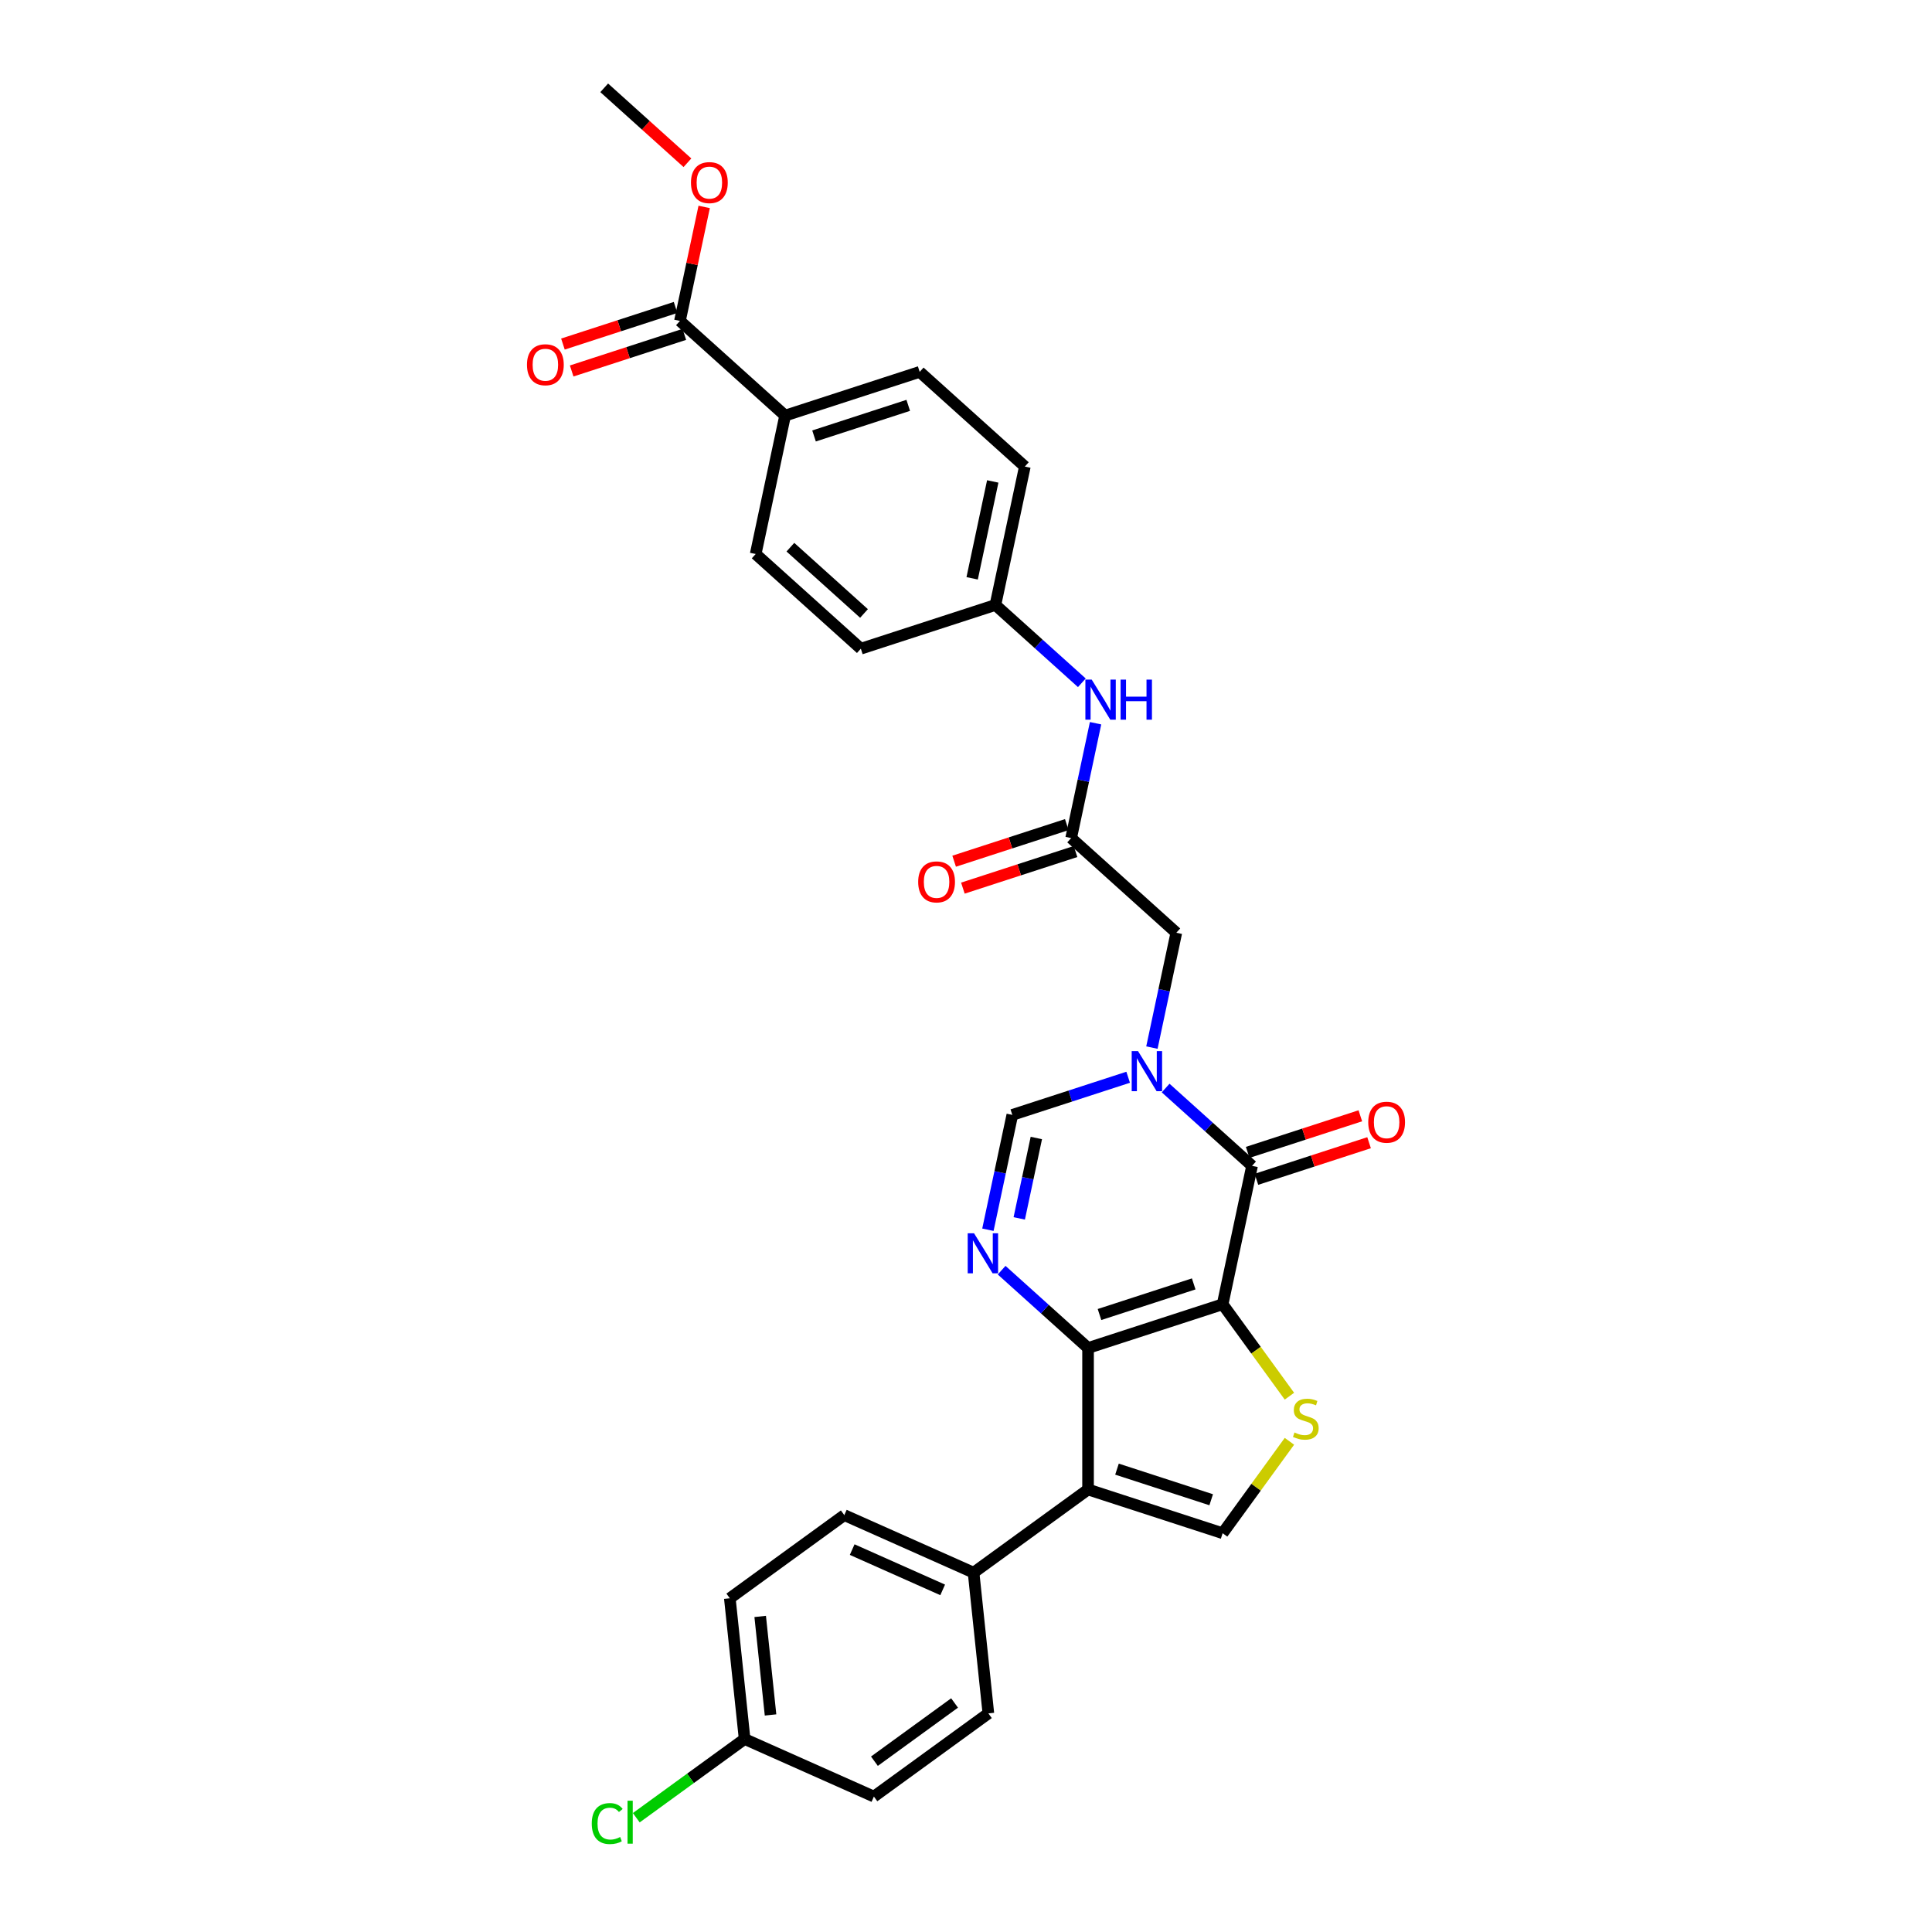 <?xml version='1.0' encoding='iso-8859-1'?>
<svg version='1.1' baseProfile='full'
              xmlns='http://www.w3.org/2000/svg'
                      xmlns:rdkit='http://www.rdkit.org/xml'
                      xmlns:xlink='http://www.w3.org/1999/xlink'
                  xml:space='preserve'
width='1000px' height='1000px' viewBox='0 0 1000 1000'>
<!-- END OF HEADER -->
<rect style='opacity:1.0;fill:#FFFFFF;stroke:none' width='1000' height='1000' x='0' y='0'> </rect>
<path class='bond-0' d='M 632.833,675.084 L 563.176,697.718' style='fill:none;fill-rule:evenodd;stroke:#000000;stroke-width:6px;stroke-linecap:butt;stroke-linejoin:miter;stroke-opacity:1' />
<path class='bond-0' d='M 617.858,664.548 L 569.098,680.391' style='fill:none;fill-rule:evenodd;stroke:#000000;stroke-width:6px;stroke-linecap:butt;stroke-linejoin:miter;stroke-opacity:1' />
<path class='bond-1' d='M 632.833,675.084 L 648.061,603.442' style='fill:none;fill-rule:evenodd;stroke:#000000;stroke-width:6px;stroke-linecap:butt;stroke-linejoin:miter;stroke-opacity:1' />
<path class='bond-5' d='M 632.833,675.084 L 650.118,698.875' style='fill:none;fill-rule:evenodd;stroke:#000000;stroke-width:6px;stroke-linecap:butt;stroke-linejoin:miter;stroke-opacity:1' />
<path class='bond-5' d='M 650.118,698.875 L 667.403,722.665' style='fill:none;fill-rule:evenodd;stroke:#CCCC00;stroke-width:6px;stroke-linecap:butt;stroke-linejoin:miter;stroke-opacity:1' />
<path class='bond-3' d='M 563.176,697.718 L 563.176,770.96' style='fill:none;fill-rule:evenodd;stroke:#000000;stroke-width:6px;stroke-linecap:butt;stroke-linejoin:miter;stroke-opacity:1' />
<path class='bond-4' d='M 563.176,697.718 L 540.809,677.579' style='fill:none;fill-rule:evenodd;stroke:#000000;stroke-width:6px;stroke-linecap:butt;stroke-linejoin:miter;stroke-opacity:1' />
<path class='bond-4' d='M 540.809,677.579 L 518.443,657.44' style='fill:none;fill-rule:evenodd;stroke:#0000FF;stroke-width:6px;stroke-linecap:butt;stroke-linejoin:miter;stroke-opacity:1' />
<path class='bond-2' d='M 648.061,603.442 L 625.695,583.304' style='fill:none;fill-rule:evenodd;stroke:#000000;stroke-width:6px;stroke-linecap:butt;stroke-linejoin:miter;stroke-opacity:1' />
<path class='bond-2' d='M 625.695,583.304 L 603.329,563.165' style='fill:none;fill-rule:evenodd;stroke:#0000FF;stroke-width:6px;stroke-linecap:butt;stroke-linejoin:miter;stroke-opacity:1' />
<path class='bond-13' d='M 650.325,610.408 L 679.477,600.936' style='fill:none;fill-rule:evenodd;stroke:#000000;stroke-width:6px;stroke-linecap:butt;stroke-linejoin:miter;stroke-opacity:1' />
<path class='bond-13' d='M 679.477,600.936 L 708.63,591.464' style='fill:none;fill-rule:evenodd;stroke:#FF0000;stroke-width:6px;stroke-linecap:butt;stroke-linejoin:miter;stroke-opacity:1' />
<path class='bond-13' d='M 645.798,596.477 L 674.951,587.004' style='fill:none;fill-rule:evenodd;stroke:#000000;stroke-width:6px;stroke-linecap:butt;stroke-linejoin:miter;stroke-opacity:1' />
<path class='bond-13' d='M 674.951,587.004 L 704.103,577.532' style='fill:none;fill-rule:evenodd;stroke:#FF0000;stroke-width:6px;stroke-linecap:butt;stroke-linejoin:miter;stroke-opacity:1' />
<path class='bond-7' d='M 583.934,557.584 L 553.954,567.326' style='fill:none;fill-rule:evenodd;stroke:#0000FF;stroke-width:6px;stroke-linecap:butt;stroke-linejoin:miter;stroke-opacity:1' />
<path class='bond-7' d='M 553.954,567.326 L 523.974,577.067' style='fill:none;fill-rule:evenodd;stroke:#000000;stroke-width:6px;stroke-linecap:butt;stroke-linejoin:miter;stroke-opacity:1' />
<path class='bond-9' d='M 596.225,542.231 L 602.542,512.511' style='fill:none;fill-rule:evenodd;stroke:#0000FF;stroke-width:6px;stroke-linecap:butt;stroke-linejoin:miter;stroke-opacity:1' />
<path class='bond-9' d='M 602.542,512.511 L 608.86,482.791' style='fill:none;fill-rule:evenodd;stroke:#000000;stroke-width:6px;stroke-linecap:butt;stroke-linejoin:miter;stroke-opacity:1' />
<path class='bond-11' d='M 563.176,770.96 L 503.921,814.011' style='fill:none;fill-rule:evenodd;stroke:#000000;stroke-width:6px;stroke-linecap:butt;stroke-linejoin:miter;stroke-opacity:1' />
<path class='bond-30' d='M 563.176,770.96 L 632.833,793.593' style='fill:none;fill-rule:evenodd;stroke:#000000;stroke-width:6px;stroke-linecap:butt;stroke-linejoin:miter;stroke-opacity:1' />
<path class='bond-30' d='M 578.151,760.423 L 626.911,776.267' style='fill:none;fill-rule:evenodd;stroke:#000000;stroke-width:6px;stroke-linecap:butt;stroke-linejoin:miter;stroke-opacity:1' />
<path class='bond-31' d='M 511.34,636.506 L 517.657,606.787' style='fill:none;fill-rule:evenodd;stroke:#0000FF;stroke-width:6px;stroke-linecap:butt;stroke-linejoin:miter;stroke-opacity:1' />
<path class='bond-31' d='M 517.657,606.787 L 523.974,577.067' style='fill:none;fill-rule:evenodd;stroke:#000000;stroke-width:6px;stroke-linecap:butt;stroke-linejoin:miter;stroke-opacity:1' />
<path class='bond-31' d='M 527.563,630.636 L 531.985,609.832' style='fill:none;fill-rule:evenodd;stroke:#0000FF;stroke-width:6px;stroke-linecap:butt;stroke-linejoin:miter;stroke-opacity:1' />
<path class='bond-31' d='M 531.985,609.832 L 536.407,589.028' style='fill:none;fill-rule:evenodd;stroke:#000000;stroke-width:6px;stroke-linecap:butt;stroke-linejoin:miter;stroke-opacity:1' />
<path class='bond-6' d='M 667.403,746.013 L 650.118,769.803' style='fill:none;fill-rule:evenodd;stroke:#CCCC00;stroke-width:6px;stroke-linecap:butt;stroke-linejoin:miter;stroke-opacity:1' />
<path class='bond-6' d='M 650.118,769.803 L 632.833,793.593' style='fill:none;fill-rule:evenodd;stroke:#000000;stroke-width:6px;stroke-linecap:butt;stroke-linejoin:miter;stroke-opacity:1' />
<path class='bond-8' d='M 554.43,433.783 L 608.86,482.791' style='fill:none;fill-rule:evenodd;stroke:#000000;stroke-width:6px;stroke-linecap:butt;stroke-linejoin:miter;stroke-opacity:1' />
<path class='bond-12' d='M 554.43,433.783 L 560.747,404.063' style='fill:none;fill-rule:evenodd;stroke:#000000;stroke-width:6px;stroke-linecap:butt;stroke-linejoin:miter;stroke-opacity:1' />
<path class='bond-12' d='M 560.747,404.063 L 567.064,374.343' style='fill:none;fill-rule:evenodd;stroke:#0000FF;stroke-width:6px;stroke-linecap:butt;stroke-linejoin:miter;stroke-opacity:1' />
<path class='bond-15' d='M 552.166,426.817 L 523.014,436.289' style='fill:none;fill-rule:evenodd;stroke:#000000;stroke-width:6px;stroke-linecap:butt;stroke-linejoin:miter;stroke-opacity:1' />
<path class='bond-15' d='M 523.014,436.289 L 493.861,445.761' style='fill:none;fill-rule:evenodd;stroke:#FF0000;stroke-width:6px;stroke-linecap:butt;stroke-linejoin:miter;stroke-opacity:1' />
<path class='bond-15' d='M 556.693,440.748 L 527.541,450.221' style='fill:none;fill-rule:evenodd;stroke:#000000;stroke-width:6px;stroke-linecap:butt;stroke-linejoin:miter;stroke-opacity:1' />
<path class='bond-15' d='M 527.541,450.221 L 498.388,459.693' style='fill:none;fill-rule:evenodd;stroke:#FF0000;stroke-width:6px;stroke-linecap:butt;stroke-linejoin:miter;stroke-opacity:1' />
<path class='bond-10' d='M 351.939,166.105 L 406.368,215.114' style='fill:none;fill-rule:evenodd;stroke:#000000;stroke-width:6px;stroke-linecap:butt;stroke-linejoin:miter;stroke-opacity:1' />
<path class='bond-16' d='M 349.675,159.14 L 320.523,168.612' style='fill:none;fill-rule:evenodd;stroke:#000000;stroke-width:6px;stroke-linecap:butt;stroke-linejoin:miter;stroke-opacity:1' />
<path class='bond-16' d='M 320.523,168.612 L 291.37,178.084' style='fill:none;fill-rule:evenodd;stroke:#FF0000;stroke-width:6px;stroke-linecap:butt;stroke-linejoin:miter;stroke-opacity:1' />
<path class='bond-16' d='M 354.202,173.071 L 325.049,182.543' style='fill:none;fill-rule:evenodd;stroke:#000000;stroke-width:6px;stroke-linecap:butt;stroke-linejoin:miter;stroke-opacity:1' />
<path class='bond-16' d='M 325.049,182.543 L 295.897,192.016' style='fill:none;fill-rule:evenodd;stroke:#FF0000;stroke-width:6px;stroke-linecap:butt;stroke-linejoin:miter;stroke-opacity:1' />
<path class='bond-23' d='M 351.939,166.105 L 358.209,136.605' style='fill:none;fill-rule:evenodd;stroke:#000000;stroke-width:6px;stroke-linecap:butt;stroke-linejoin:miter;stroke-opacity:1' />
<path class='bond-23' d='M 358.209,136.605 L 364.479,107.105' style='fill:none;fill-rule:evenodd;stroke:#FF0000;stroke-width:6px;stroke-linecap:butt;stroke-linejoin:miter;stroke-opacity:1' />
<path class='bond-17' d='M 503.921,814.011 L 437.011,784.221' style='fill:none;fill-rule:evenodd;stroke:#000000;stroke-width:6px;stroke-linecap:butt;stroke-linejoin:miter;stroke-opacity:1' />
<path class='bond-17' d='M 487.927,822.924 L 441.089,802.071' style='fill:none;fill-rule:evenodd;stroke:#000000;stroke-width:6px;stroke-linecap:butt;stroke-linejoin:miter;stroke-opacity:1' />
<path class='bond-18' d='M 503.921,814.011 L 511.577,886.852' style='fill:none;fill-rule:evenodd;stroke:#000000;stroke-width:6px;stroke-linecap:butt;stroke-linejoin:miter;stroke-opacity:1' />
<path class='bond-21' d='M 559.96,353.409 L 537.594,333.27' style='fill:none;fill-rule:evenodd;stroke:#0000FF;stroke-width:6px;stroke-linecap:butt;stroke-linejoin:miter;stroke-opacity:1' />
<path class='bond-21' d='M 537.594,333.27 L 515.228,313.132' style='fill:none;fill-rule:evenodd;stroke:#000000;stroke-width:6px;stroke-linecap:butt;stroke-linejoin:miter;stroke-opacity:1' />
<path class='bond-14' d='M 406.368,215.114 L 476.026,192.481' style='fill:none;fill-rule:evenodd;stroke:#000000;stroke-width:6px;stroke-linecap:butt;stroke-linejoin:miter;stroke-opacity:1' />
<path class='bond-14' d='M 421.344,225.651 L 470.104,209.808' style='fill:none;fill-rule:evenodd;stroke:#000000;stroke-width:6px;stroke-linecap:butt;stroke-linejoin:miter;stroke-opacity:1' />
<path class='bond-33' d='M 406.368,215.114 L 391.14,286.756' style='fill:none;fill-rule:evenodd;stroke:#000000;stroke-width:6px;stroke-linecap:butt;stroke-linejoin:miter;stroke-opacity:1' />
<path class='bond-26' d='M 437.011,784.221 L 377.756,827.271' style='fill:none;fill-rule:evenodd;stroke:#000000;stroke-width:6px;stroke-linecap:butt;stroke-linejoin:miter;stroke-opacity:1' />
<path class='bond-27' d='M 511.577,886.852 L 452.323,929.903' style='fill:none;fill-rule:evenodd;stroke:#000000;stroke-width:6px;stroke-linecap:butt;stroke-linejoin:miter;stroke-opacity:1' />
<path class='bond-27' d='M 494.079,881.459 L 452.601,911.595' style='fill:none;fill-rule:evenodd;stroke:#000000;stroke-width:6px;stroke-linecap:butt;stroke-linejoin:miter;stroke-opacity:1' />
<path class='bond-19' d='M 476.026,192.481 L 530.456,241.49' style='fill:none;fill-rule:evenodd;stroke:#000000;stroke-width:6px;stroke-linecap:butt;stroke-linejoin:miter;stroke-opacity:1' />
<path class='bond-20' d='M 391.14,286.756 L 445.57,335.765' style='fill:none;fill-rule:evenodd;stroke:#000000;stroke-width:6px;stroke-linecap:butt;stroke-linejoin:miter;stroke-opacity:1' />
<path class='bond-20' d='M 409.107,283.222 L 447.207,317.528' style='fill:none;fill-rule:evenodd;stroke:#000000;stroke-width:6px;stroke-linecap:butt;stroke-linejoin:miter;stroke-opacity:1' />
<path class='bond-24' d='M 515.228,313.132 L 445.57,335.765' style='fill:none;fill-rule:evenodd;stroke:#000000;stroke-width:6px;stroke-linecap:butt;stroke-linejoin:miter;stroke-opacity:1' />
<path class='bond-25' d='M 515.228,313.132 L 530.456,241.49' style='fill:none;fill-rule:evenodd;stroke:#000000;stroke-width:6px;stroke-linecap:butt;stroke-linejoin:miter;stroke-opacity:1' />
<path class='bond-25' d='M 503.184,299.34 L 513.843,249.191' style='fill:none;fill-rule:evenodd;stroke:#000000;stroke-width:6px;stroke-linecap:butt;stroke-linejoin:miter;stroke-opacity:1' />
<path class='bond-22' d='M 385.412,900.113 L 452.323,929.903' style='fill:none;fill-rule:evenodd;stroke:#000000;stroke-width:6px;stroke-linecap:butt;stroke-linejoin:miter;stroke-opacity:1' />
<path class='bond-28' d='M 385.412,900.113 L 357.374,920.483' style='fill:none;fill-rule:evenodd;stroke:#000000;stroke-width:6px;stroke-linecap:butt;stroke-linejoin:miter;stroke-opacity:1' />
<path class='bond-28' d='M 357.374,920.483 L 329.337,940.854' style='fill:none;fill-rule:evenodd;stroke:#00CC00;stroke-width:6px;stroke-linecap:butt;stroke-linejoin:miter;stroke-opacity:1' />
<path class='bond-32' d='M 385.412,900.113 L 377.756,827.271' style='fill:none;fill-rule:evenodd;stroke:#000000;stroke-width:6px;stroke-linecap:butt;stroke-linejoin:miter;stroke-opacity:1' />
<path class='bond-32' d='M 398.832,887.655 L 393.473,836.666' style='fill:none;fill-rule:evenodd;stroke:#000000;stroke-width:6px;stroke-linecap:butt;stroke-linejoin:miter;stroke-opacity:1' />
<path class='bond-29' d='M 355.814,84.241 L 334.275,64.848' style='fill:none;fill-rule:evenodd;stroke:#FF0000;stroke-width:6px;stroke-linecap:butt;stroke-linejoin:miter;stroke-opacity:1' />
<path class='bond-29' d='M 334.275,64.848 L 312.737,45.455' style='fill:none;fill-rule:evenodd;stroke:#000000;stroke-width:6px;stroke-linecap:butt;stroke-linejoin:miter;stroke-opacity:1' />
<path  class='atom-3' d='M 589.047 544.062
L 595.844 555.049
Q 596.517 556.133, 597.601 558.096
Q 598.685 560.059, 598.744 560.176
L 598.744 544.062
L 601.498 544.062
L 601.498 564.805
L 598.656 564.805
L 591.361 552.793
Q 590.512 551.387, 589.603 549.775
Q 588.724 548.164, 588.461 547.666
L 588.461 564.805
L 585.765 564.805
L 585.765 544.062
L 589.047 544.062
' fill='#0000FF'/>
<path  class='atom-5' d='M 504.161 638.338
L 510.958 649.324
Q 511.632 650.408, 512.716 652.371
Q 513.8 654.334, 513.858 654.451
L 513.858 638.338
L 516.612 638.338
L 516.612 659.08
L 513.77 659.08
L 506.475 647.068
Q 505.626 645.662, 504.718 644.05
Q 503.839 642.439, 503.575 641.941
L 503.575 659.08
L 500.88 659.08
L 500.88 638.338
L 504.161 638.338
' fill='#0000FF'/>
<path  class='atom-6' d='M 670.025 741.458
Q 670.259 741.546, 671.226 741.956
Q 672.193 742.366, 673.248 742.63
Q 674.332 742.864, 675.386 742.864
Q 677.349 742.864, 678.492 741.927
Q 679.634 740.96, 679.634 739.29
Q 679.634 738.147, 679.048 737.444
Q 678.492 736.741, 677.613 736.36
Q 676.734 735.979, 675.269 735.54
Q 673.423 734.983, 672.31 734.456
Q 671.226 733.929, 670.435 732.815
Q 669.673 731.702, 669.673 729.827
Q 669.673 727.22, 671.431 725.608
Q 673.218 723.997, 676.734 723.997
Q 679.136 723.997, 681.861 725.14
L 681.187 727.395
Q 678.697 726.37, 676.822 726.37
Q 674.8 726.37, 673.687 727.22
Q 672.574 728.04, 672.603 729.475
Q 672.603 730.589, 673.16 731.263
Q 673.746 731.936, 674.566 732.317
Q 675.416 732.698, 676.822 733.138
Q 678.697 733.724, 679.81 734.309
Q 680.923 734.895, 681.714 736.097
Q 682.535 737.268, 682.535 739.29
Q 682.535 742.161, 680.601 743.714
Q 678.697 745.237, 675.503 745.237
Q 673.658 745.237, 672.252 744.827
Q 670.875 744.446, 669.234 743.772
L 670.025 741.458
' fill='#CCCC00'/>
<path  class='atom-13' d='M 565.073 351.77
L 571.87 362.756
Q 572.544 363.84, 573.628 365.803
Q 574.712 367.766, 574.77 367.883
L 574.77 351.77
L 577.524 351.77
L 577.524 372.512
L 574.682 372.512
L 567.387 360.5
Q 566.538 359.094, 565.629 357.482
Q 564.751 355.871, 564.487 355.373
L 564.487 372.512
L 561.792 372.512
L 561.792 351.77
L 565.073 351.77
' fill='#0000FF'/>
<path  class='atom-13' d='M 580.014 351.77
L 582.827 351.77
L 582.827 360.588
L 593.432 360.588
L 593.432 351.77
L 596.245 351.77
L 596.245 372.512
L 593.432 372.512
L 593.432 362.932
L 582.827 362.932
L 582.827 372.512
L 580.014 372.512
L 580.014 351.77
' fill='#0000FF'/>
<path  class='atom-14' d='M 708.198 580.868
Q 708.198 575.887, 710.659 573.104
Q 713.12 570.321, 717.719 570.321
Q 722.319 570.321, 724.78 573.104
Q 727.241 575.887, 727.241 580.868
Q 727.241 585.907, 724.751 588.778
Q 722.26 591.62, 717.719 591.62
Q 713.149 591.62, 710.659 588.778
Q 708.198 585.936, 708.198 580.868
M 717.719 589.276
Q 720.883 589.276, 722.583 587.167
Q 724.311 585.028, 724.311 580.868
Q 724.311 576.795, 722.583 574.745
Q 720.883 572.665, 717.719 572.665
Q 714.555 572.665, 712.827 574.715
Q 711.127 576.766, 711.127 580.868
Q 711.127 585.057, 712.827 587.167
Q 714.555 589.276, 717.719 589.276
' fill='#FF0000'/>
<path  class='atom-16' d='M 475.25 456.474
Q 475.25 451.494, 477.711 448.711
Q 480.172 445.928, 484.772 445.928
Q 489.372 445.928, 491.833 448.711
Q 494.294 451.494, 494.294 456.474
Q 494.294 461.514, 491.803 464.385
Q 489.313 467.226, 484.772 467.226
Q 480.202 467.226, 477.711 464.385
Q 475.25 461.543, 475.25 456.474
M 484.772 464.883
Q 487.936 464.883, 489.635 462.773
Q 491.364 460.635, 491.364 456.474
Q 491.364 452.402, 489.635 450.351
Q 487.936 448.271, 484.772 448.271
Q 481.608 448.271, 479.879 450.322
Q 478.18 452.373, 478.18 456.474
Q 478.18 460.664, 479.879 462.773
Q 481.608 464.883, 484.772 464.883
' fill='#FF0000'/>
<path  class='atom-17' d='M 272.759 188.797
Q 272.759 183.817, 275.22 181.033
Q 277.681 178.25, 282.281 178.25
Q 286.88 178.25, 289.341 181.033
Q 291.802 183.817, 291.802 188.797
Q 291.802 193.836, 289.312 196.707
Q 286.822 199.549, 282.281 199.549
Q 277.71 199.549, 275.22 196.707
Q 272.759 193.866, 272.759 188.797
M 282.281 197.205
Q 285.445 197.205, 287.144 195.096
Q 288.873 192.957, 288.873 188.797
Q 288.873 184.725, 287.144 182.674
Q 285.445 180.594, 282.281 180.594
Q 279.117 180.594, 277.388 182.645
Q 275.689 184.696, 275.689 188.797
Q 275.689 192.987, 277.388 195.096
Q 279.117 197.205, 282.281 197.205
' fill='#FF0000'/>
<path  class='atom-24' d='M 357.645 94.522
Q 357.645 89.541, 360.106 86.758
Q 362.567 83.975, 367.167 83.975
Q 371.766 83.975, 374.227 86.758
Q 376.688 89.541, 376.688 94.522
Q 376.688 99.561, 374.198 102.432
Q 371.708 105.274, 367.167 105.274
Q 362.596 105.274, 360.106 102.432
Q 357.645 99.59, 357.645 94.522
M 367.167 102.93
Q 370.331 102.93, 372.03 100.821
Q 373.758 98.682, 373.758 94.522
Q 373.758 90.45, 372.03 88.399
Q 370.331 86.319, 367.167 86.319
Q 364.002 86.319, 362.274 88.37
Q 360.575 90.42, 360.575 94.522
Q 360.575 98.711, 362.274 100.821
Q 364.002 102.93, 367.167 102.93
' fill='#FF0000'/>
<path  class='atom-29' d='M 306.294 943.881
Q 306.294 938.725, 308.697 936.03
Q 311.128 933.305, 315.728 933.305
Q 320.005 933.305, 322.291 936.323
L 320.357 937.905
Q 318.687 935.707, 315.728 935.707
Q 312.593 935.707, 310.923 937.817
Q 309.283 939.897, 309.283 943.881
Q 309.283 947.983, 310.982 950.092
Q 312.711 952.202, 316.05 952.202
Q 318.336 952.202, 321.002 950.825
L 321.822 953.022
Q 320.738 953.725, 319.097 954.135
Q 317.457 954.545, 315.64 954.545
Q 311.128 954.545, 308.697 951.792
Q 306.294 949.038, 306.294 943.881
' fill='#00CC00'/>
<path  class='atom-29' d='M 324.81 932.045
L 327.506 932.045
L 327.506 954.282
L 324.81 954.282
L 324.81 932.045
' fill='#00CC00'/>
</svg>
